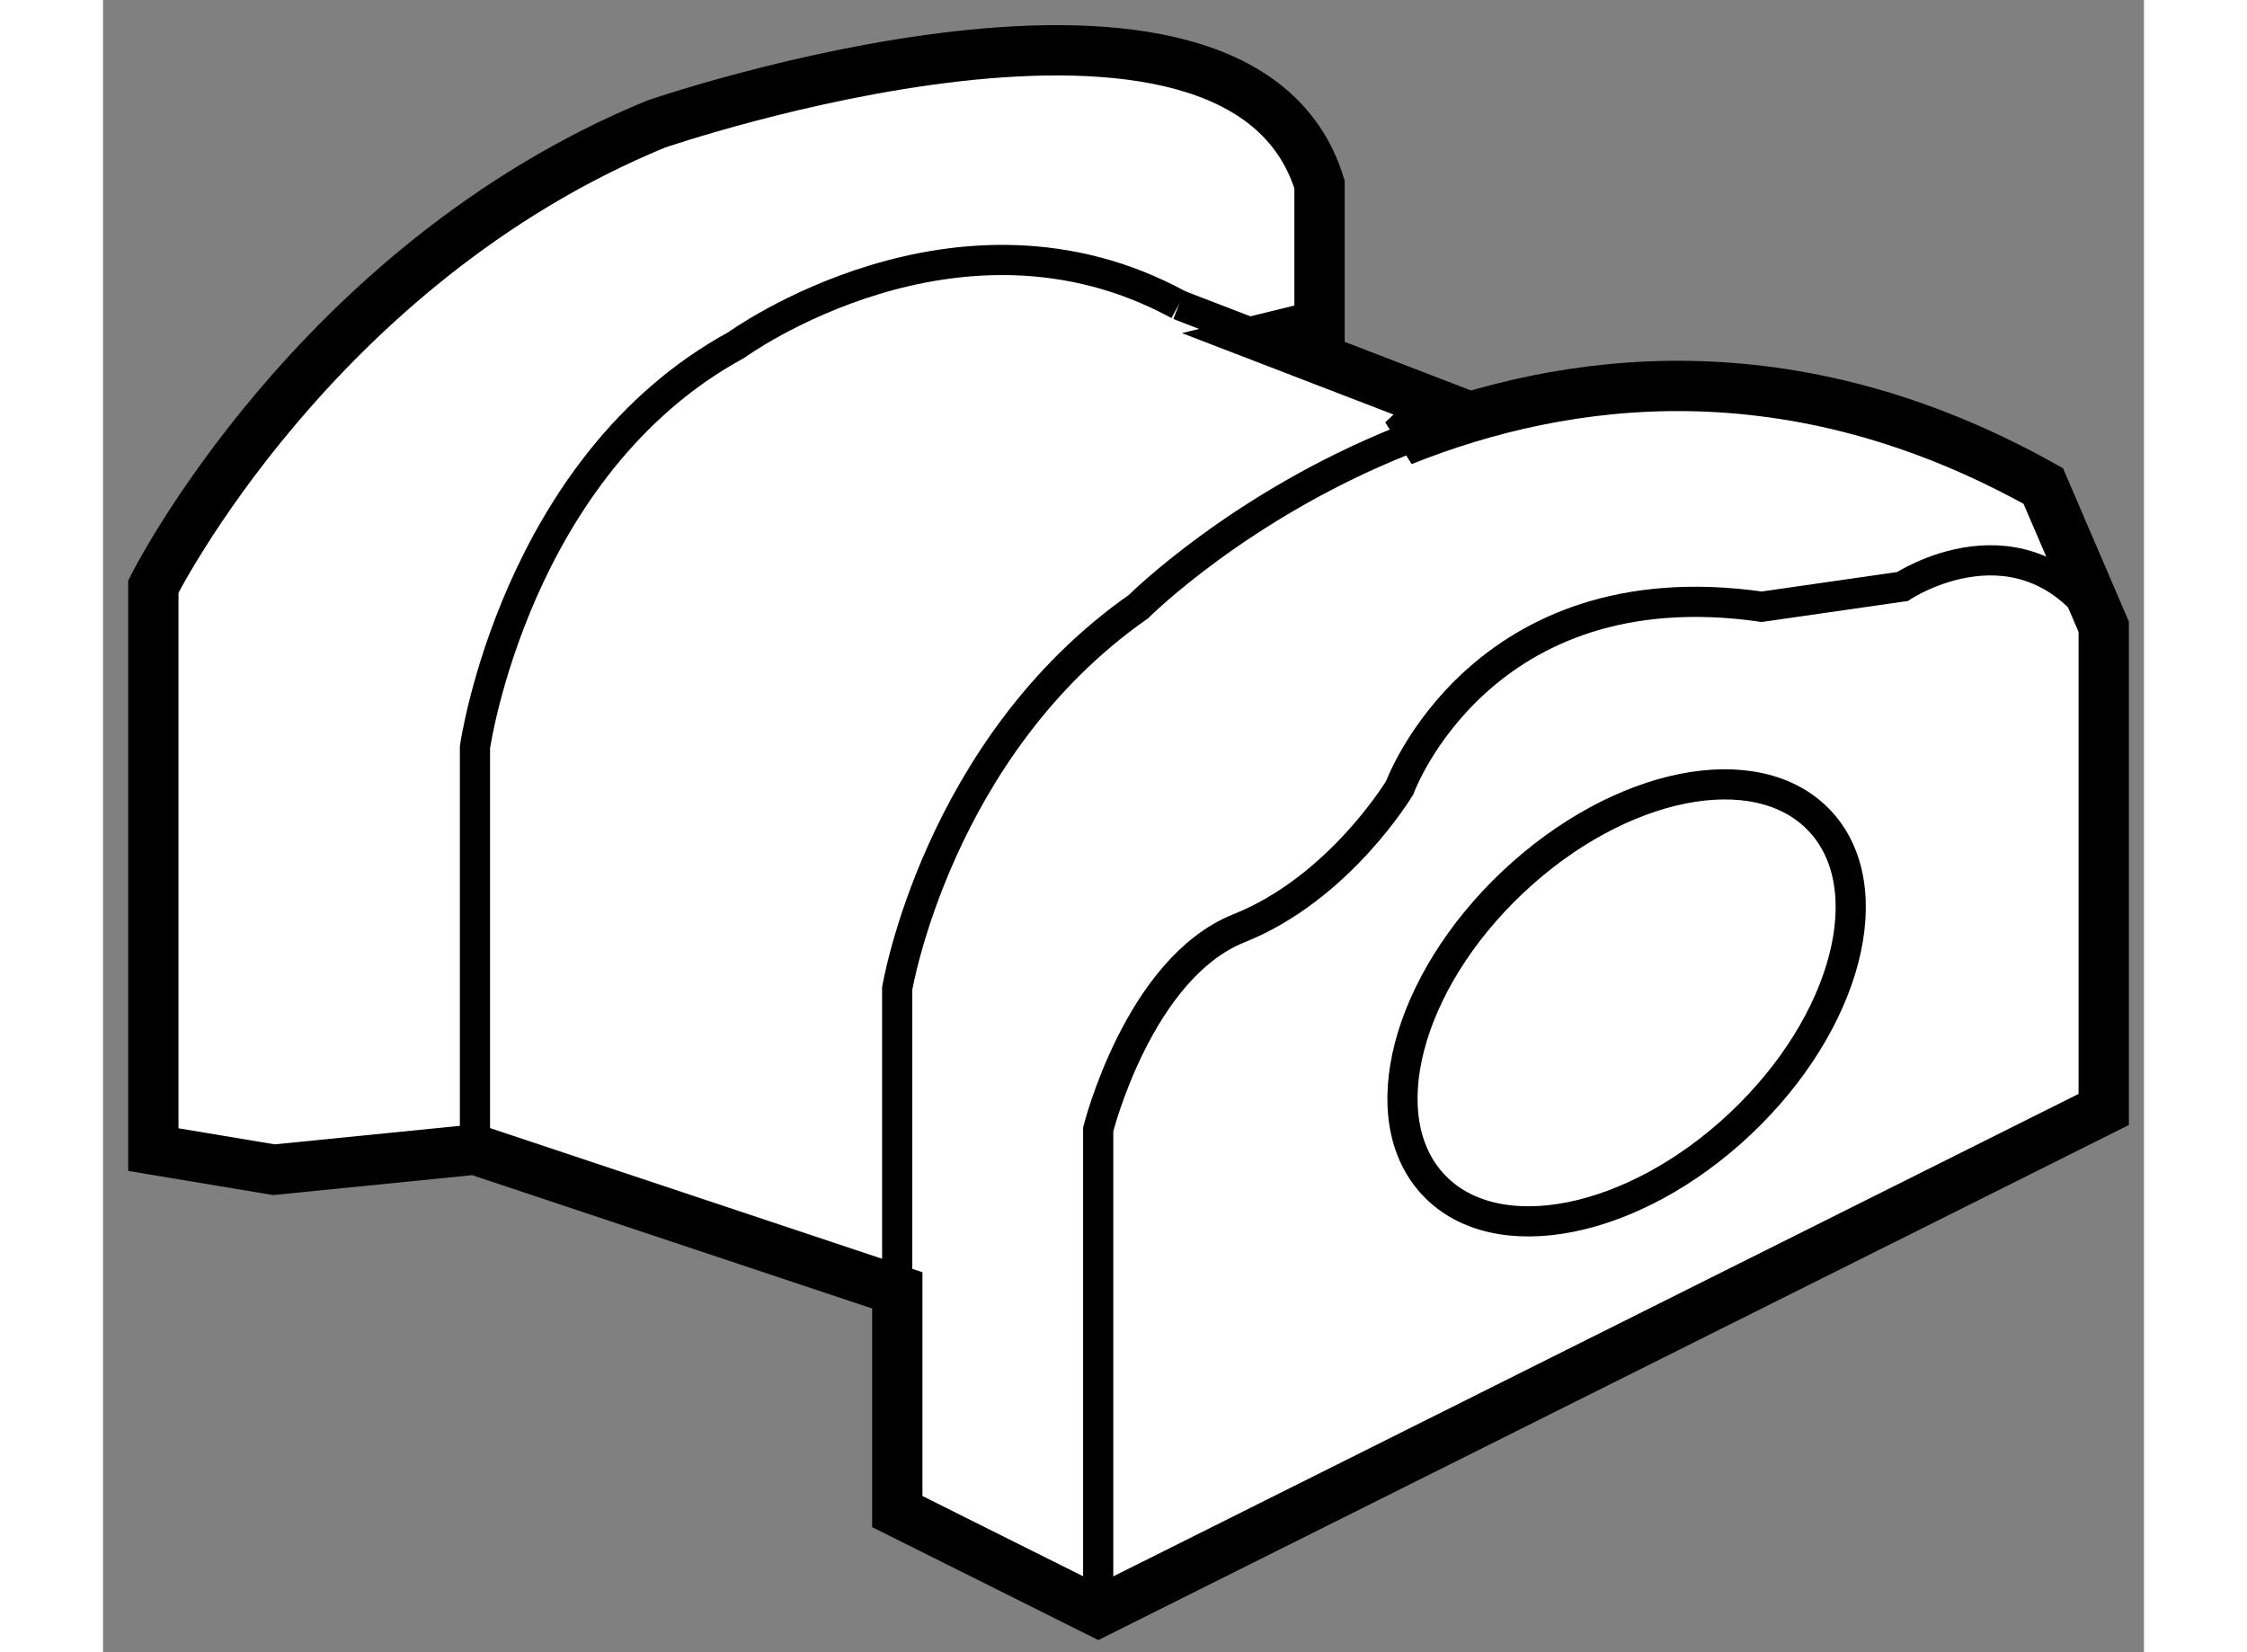 <?xml version="1.0" encoding="utf-8"?>
<!-- Generator: Adobe Illustrator 15.1.0, SVG Export Plug-In . SVG Version: 6.00 Build 0)  -->
<!DOCTYPE svg PUBLIC "-//W3C//DTD SVG 1.1//EN" "http://www.w3.org/Graphics/SVG/1.1/DTD/svg11.dtd">
<svg version="1.1" xmlns="http://www.w3.org/2000/svg" xmlns:xlink="http://www.w3.org/1999/xlink" x="0px" y="0px" width="244.8px"
	 height="180px" viewBox="95.638 66.658 20.287 16.423" enable-background="new 0 0 244.8 180" xml:space="preserve">
	
<rect x="95.638" y="66.658" width="20.287" height="16.423" fill="#808080" stroke="none"/>
	
<g><path fill="#FFFFFF" stroke="#000000" stroke-width="0.5" d="M107.196,70.022l1.733,0.667l-0.376,0.35
			c1.624-0.65,3.872-0.95,6.371,0.45l0.601,1.399v4.798l-9.994,4.995l-1.998-0.998v-2.199l0,0l-4.197-1.399l-2,0.2l-1.198-0.2
			v-5.596c0,0,1.599-3.198,4.995-4.597c0,0,5.796-1.999,6.597,0.6v1.399L107.196,70.022z"></path><path fill="none" stroke="#000000" stroke-width="0.3" d="M103.532,79.482v-2.997c0,0,0.399-2.398,2.398-3.797
			c0,0,0.999-1,2.623-1.649"></path><path fill="none" stroke="#000000" stroke-width="0.3" d="M105.53,82.68v-4.795c0,0,0.4-1.6,1.399-2
			c1-0.398,1.598-1.397,1.598-1.397s0.801-2.2,3.599-1.799l1.398-0.201c0,0,1.199-0.798,2,0.4"></path><line fill="none" stroke="#000000" stroke-width="0.3" x1="106.331" y1="69.689" x2="107.196" y2="70.022"></line><path fill="none" stroke="#000000" stroke-width="0.3" d="M99.335,78.083v-3.997c0,0,0.398-2.799,2.597-3.998
			c0,0,2.199-1.599,4.398-0.4"></path><ellipse transform="matrix(0.686 0.727 -0.727 0.686 90.527 -56.526)" fill="none" stroke="#000000" stroke-width="0.3" cx="110.794" cy="76.684" rx="1.65" ry="2.639"></ellipse></g>


</svg>